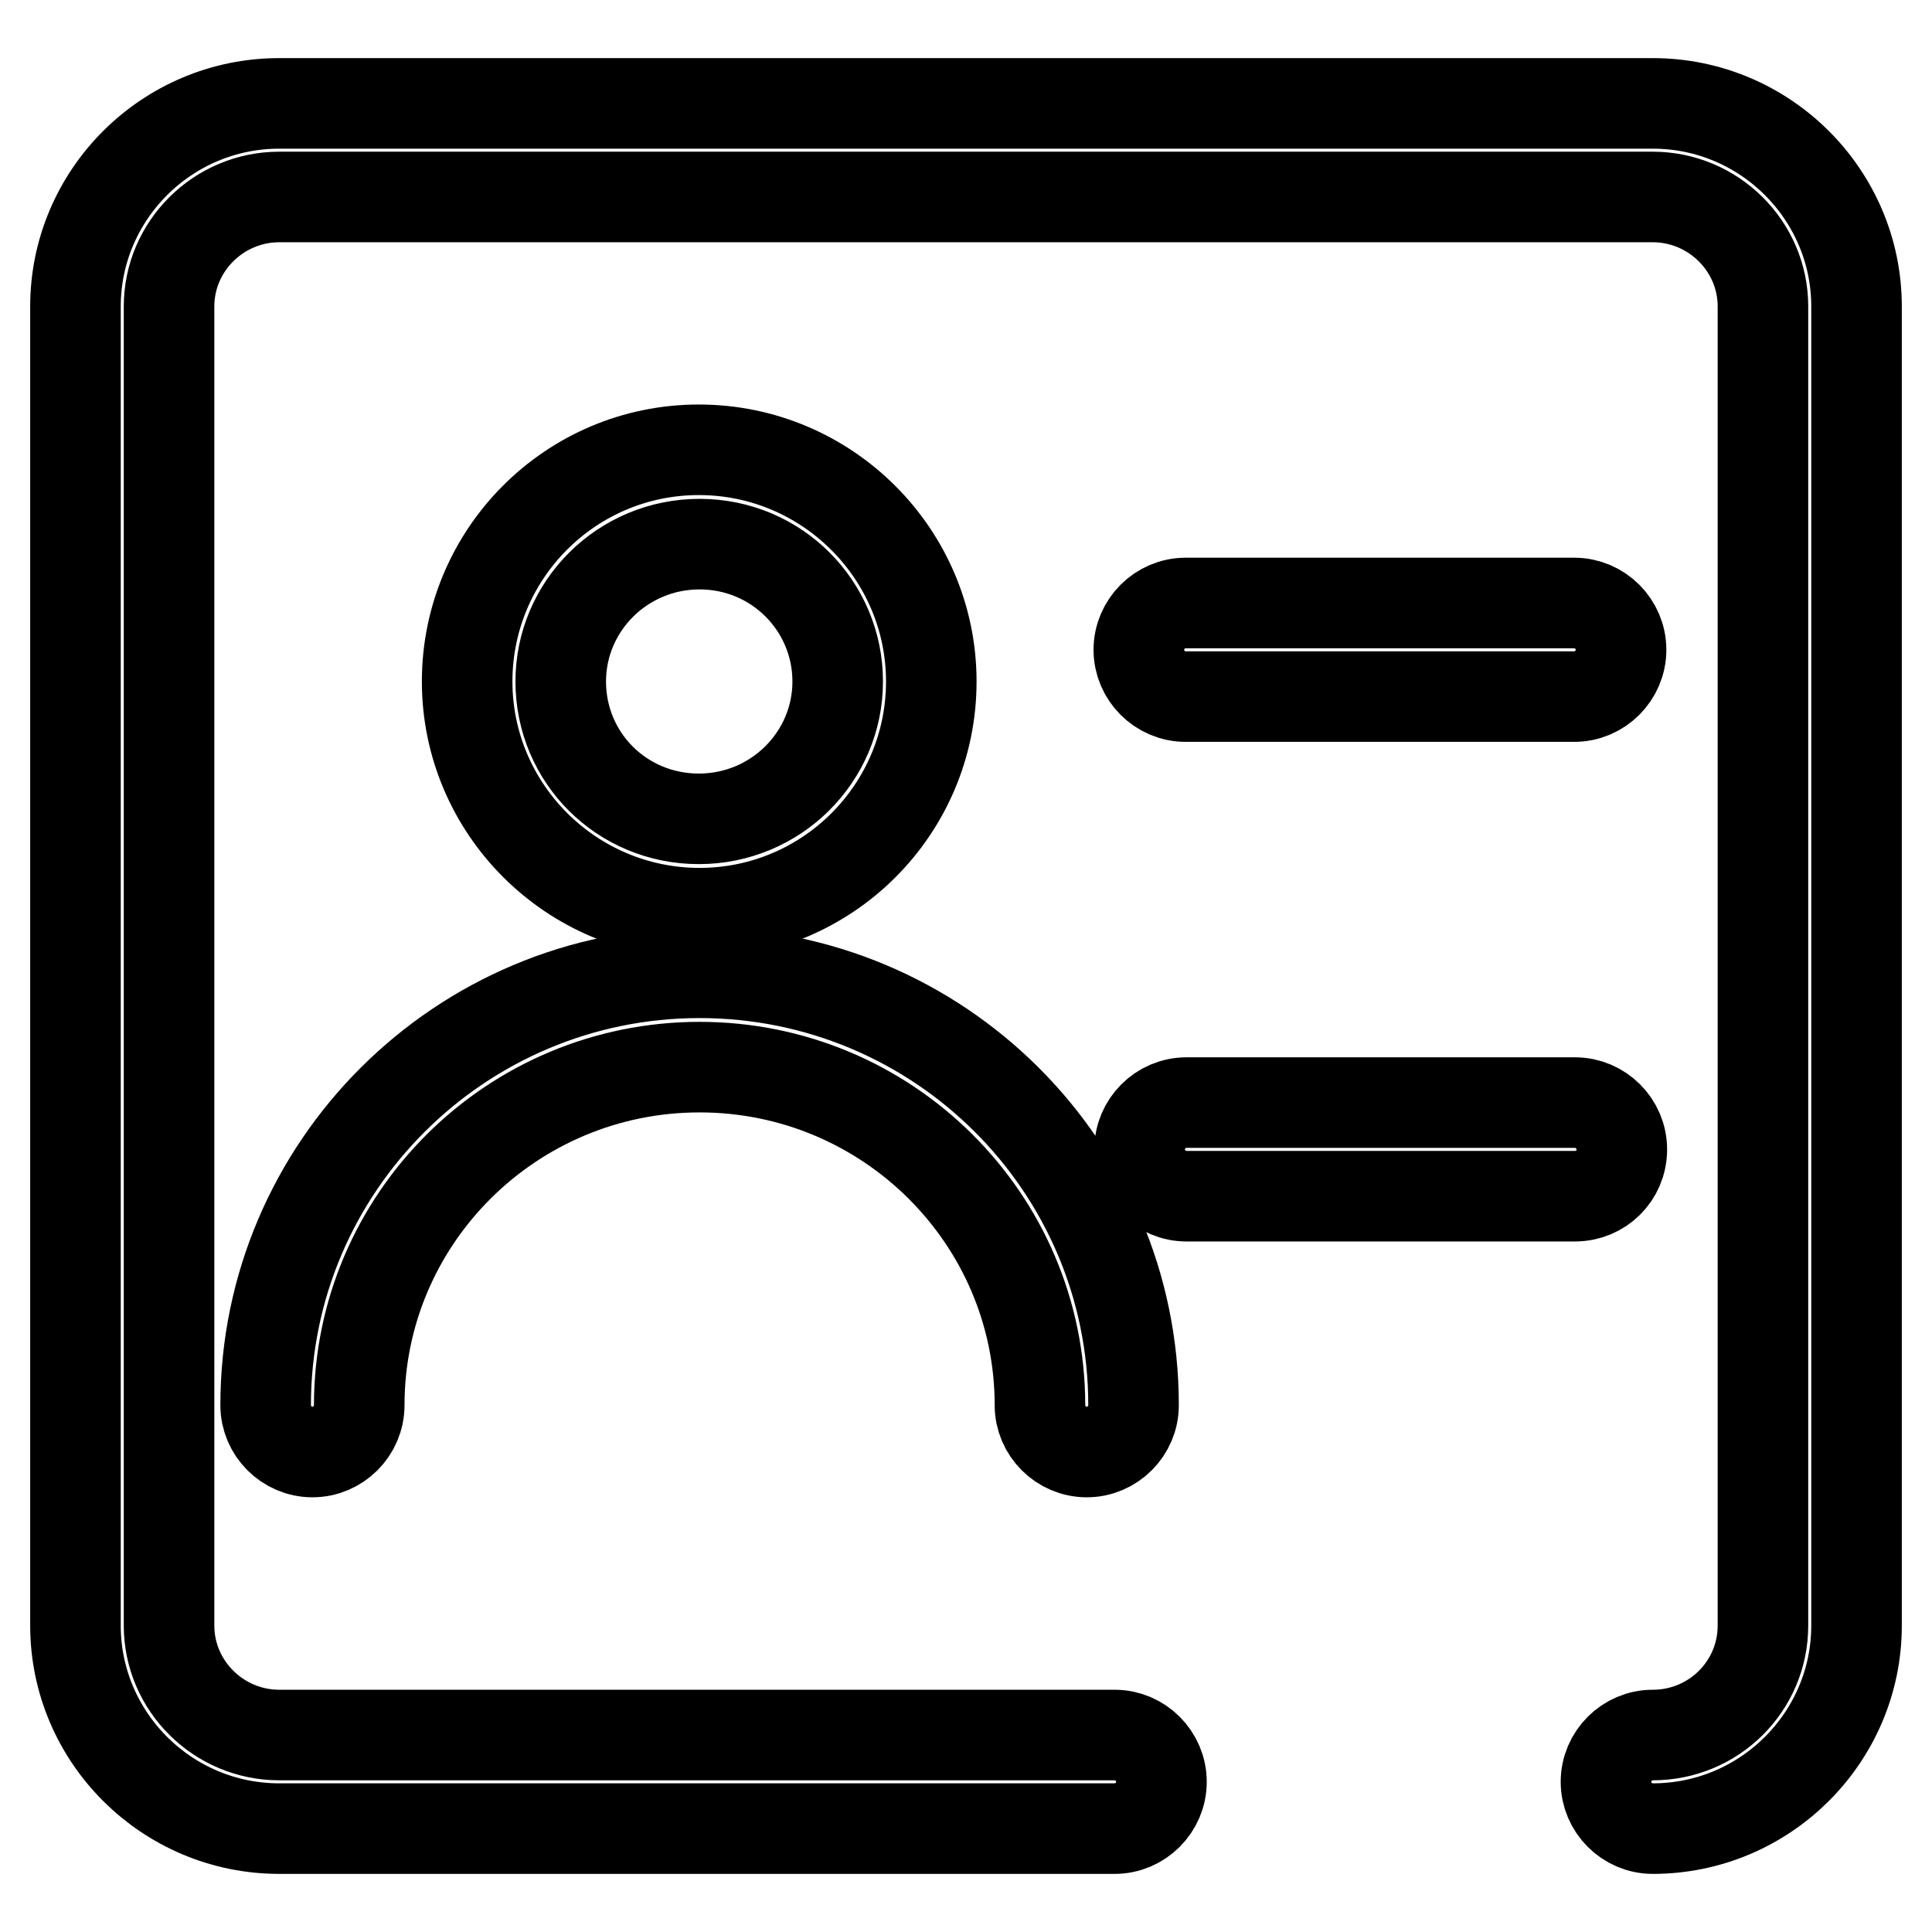 <?xml version="1.0" encoding="utf-8"?>
<!-- Svg Vector Icons : http://www.onlinewebfonts.com/icon -->
<!DOCTYPE svg PUBLIC "-//W3C//DTD SVG 1.1//EN" "http://www.w3.org/Graphics/SVG/1.1/DTD/svg11.dtd">
<svg version="1.1" xmlns="http://www.w3.org/2000/svg" xmlns:xlink="http://www.w3.org/1999/xlink" x="0px" y="0px" viewBox="0 0 256 256" enable-background="new 0 0 256 256" xml:space="preserve">
<g><g><path stroke-width="12" fill-opacity="0" stroke="#000000"  d="M92.7,128.9c-31.7,0-57.5,25.7-57.5,57.3c0,3.4,2.8,6.2,6.2,6.2c3.4,0,6.2-2.8,6.2-6.2c0-24.7,20.2-44.8,45.1-44.8s45.1,20.1,45.1,44.8c0,3.4,2.8,6.2,6.2,6.2c3.4,0,6.2-2.8,6.2-6.2C150.2,154.5,124.4,128.9,92.7,128.9z"/><path stroke-width="12" fill-opacity="0" stroke="#000000"  d="M214.9,152.3c0-3.4-2.8-6.2-6.2-6.2h-51.5c-3.4,0-6.2,2.8-6.2,6.2s2.8,6.2,6.2,6.2h51.5C212.1,158.5,214.9,155.8,214.9,152.3z"/><path stroke-width="12" fill-opacity="0" stroke="#000000"  d="M246,40.6c0-14.8-12.1-26.9-27-26.9H37c-14.9,0-27,12.1-27,26.9v174.8c0,14.8,12.1,26.9,27,26.9h110.7c3.4,0,6.2-2.8,6.2-6.2c0-3.4-2.8-6.2-6.2-6.2H37c-8,0-14.6-6.5-14.6-14.5V40.6c0-8,6.6-14.5,14.6-14.5h182c8,0,14.6,6.5,14.6,14.5v174.8c0,8-6.5,14.5-14.6,14.5c-3.4,0-6.2,2.8-6.2,6.2s2.8,6.2,6.2,6.2c14.9,0,27-12.1,27-26.9V40.6z"/><path stroke-width="12" fill-opacity="0" stroke="#000000"  d="M157.1,92.3h51.5c3.4,0,6.2-2.8,6.2-6.2s-2.8-6.2-6.2-6.2h-51.5c-3.4,0-6.2,2.8-6.2,6.2S153.7,92.3,157.1,92.3z"/><path stroke-width="12" fill-opacity="0" stroke="#000000"  d="M123.4,90.3c0-16.9-13.8-30.7-30.8-30.7S61.9,73.4,61.9,90.3S75.7,121,92.7,121C109.6,121,123.4,107.3,123.4,90.3z M74.3,90.3c0-10,8.2-18.2,18.4-18.2S111,80.3,111,90.3s-8.2,18.2-18.4,18.2S74.3,100.4,74.3,90.3z"/></g></g>
</svg>